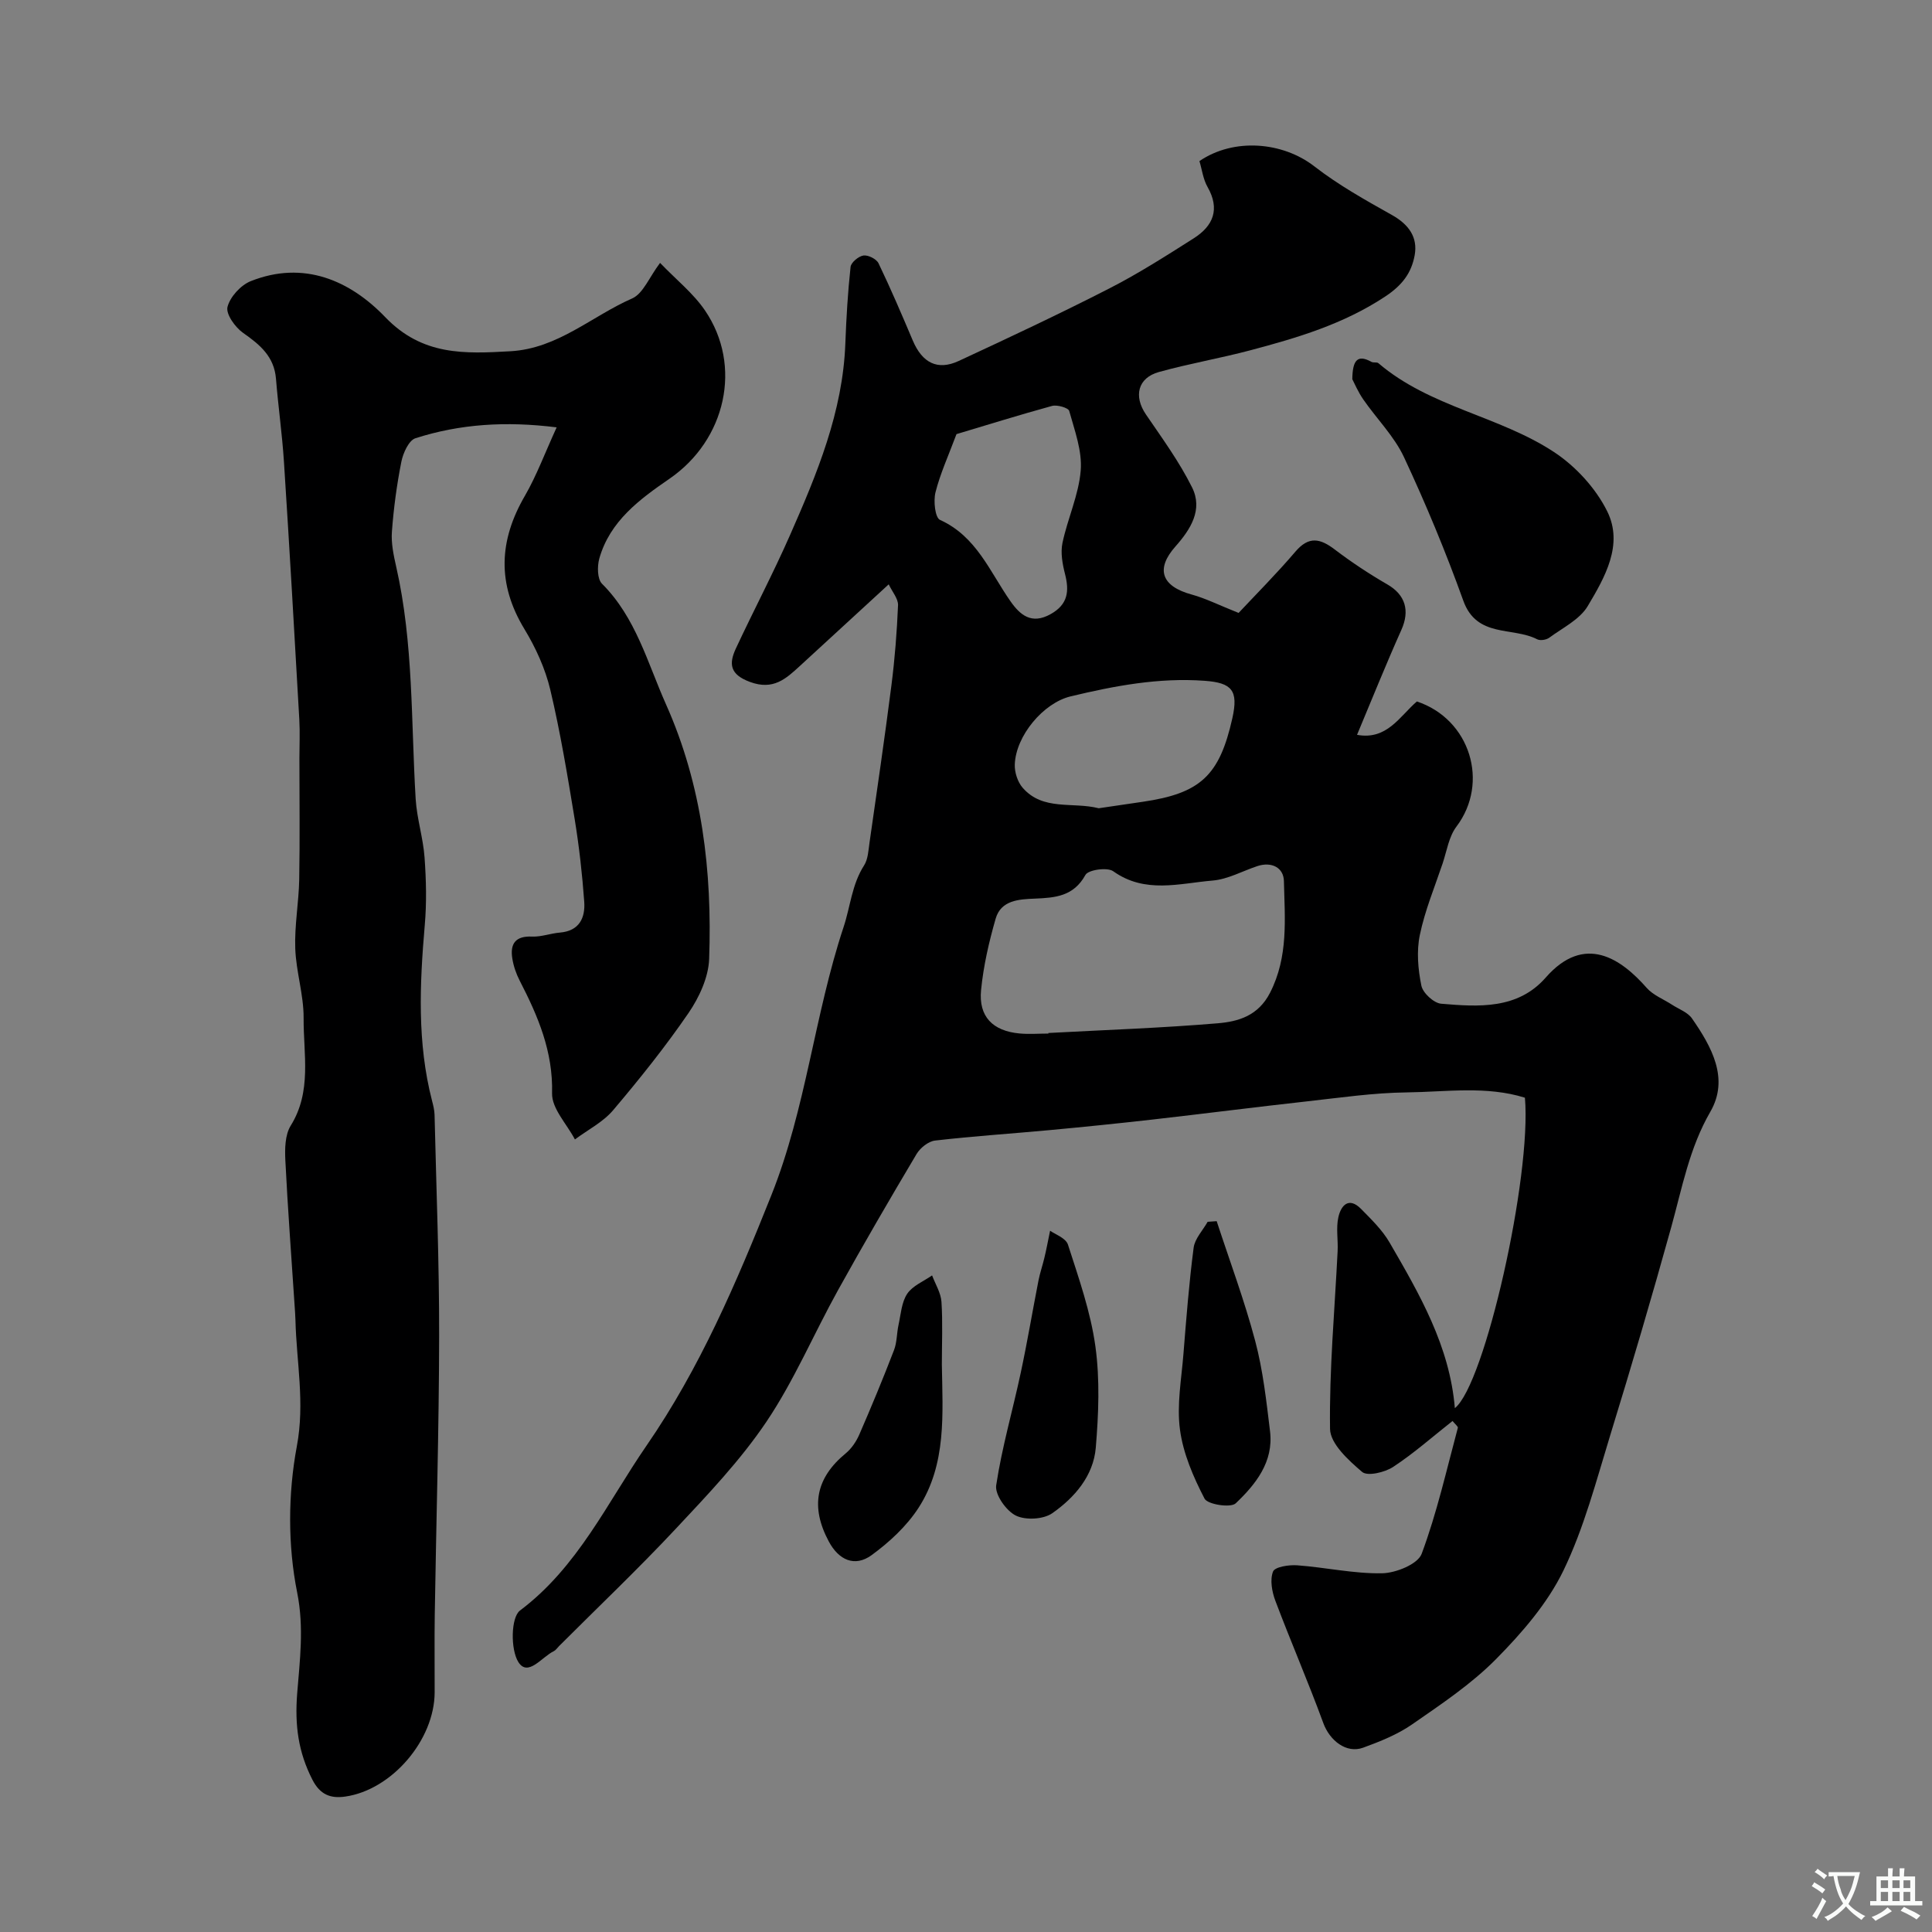 <svg enable-background="new 0 0 400 400" viewBox="0 0 400 400" xmlns="http://www.w3.org/2000/svg"><rect x="0" y="0" width="400" height="400" fill="#808080" stroke="none"/><g fill="#000001"><path d="m184 120.98c-6.44 5.92-12.4 11.4-18.37 16.88-2.92 2.68-5.53 5.11-10.35 3.33-4.2-1.55-4.4-3.76-2.92-6.94 3.66-7.85 7.71-15.52 11.2-23.45 5.59-12.7 10.94-25.51 11.46-39.71.2-5.28.51-10.57 1.08-15.82.1-.93 1.65-2.22 2.67-2.37.97-.14 2.69.72 3.12 1.61 2.52 5.25 4.82 10.62 7.09 15.99 1.96 4.62 5.11 6.28 9.52 4.23 10.48-4.86 20.95-9.78 31.23-15.04 6.01-3.08 11.74-6.74 17.45-10.37 4-2.55 5.45-6.01 2.83-10.61-.92-1.61-1.15-3.6-1.68-5.36 7.15-4.87 17.24-3.99 23.79 1.09 4.97 3.86 10.55 6.98 16.06 10.07 3.46 1.94 5.4 4.59 4.71 8.35-.67 3.63-2.53 6.19-6.17 8.58-8.63 5.69-18.12 8.5-27.8 11.07-6.28 1.67-12.72 2.77-18.98 4.51-4.4 1.22-5.26 5.03-2.68 8.8 3.36 4.92 6.91 9.79 9.55 15.1 2.28 4.59-.3 8.67-3.43 12.2-4.19 4.71-2.9 8.27 3.34 9.97 2.88.79 5.61 2.17 9.72 3.81 3.46-3.7 7.79-8.04 11.77-12.7 2.78-3.26 5.13-2.72 8.14-.43 3.46 2.63 7.12 5.05 10.89 7.23 3.71 2.14 4.7 5.4 2.9 9.41-3.18 7.1-6.08 14.33-9.18 21.73 6.2 1.14 8.82-3.83 12.39-6.91 11.07 3.69 15.05 16.84 8.19 25.91-1.57 2.07-1.99 5.02-2.85 7.6-1.66 4.93-3.68 9.78-4.73 14.84-.7 3.36-.38 7.1.32 10.49.31 1.52 2.57 3.61 4.1 3.74 7.75.66 15.85 1.2 21.64-5.41 8.07-9.21 15.64-3.87 20.91 2.13 1.34 1.52 3.49 2.34 5.25 3.49 1.41.92 3.24 1.55 4.13 2.84 4.06 5.85 7.76 12.46 3.8 19.31-4.36 7.55-5.84 15.75-8.09 23.87-4 14.42-8.23 28.78-12.63 43.08-2.91 9.48-5.43 19.23-9.72 28.09-3.29 6.77-8.56 12.85-13.92 18.28-5.13 5.19-11.37 9.35-17.41 13.54-3.03 2.1-6.62 3.53-10.12 4.81-3.49 1.27-6.93-1.5-8.24-5.09-3.12-8.52-6.74-16.86-9.94-25.35-.7-1.87-1.14-4.33-.47-6.03.38-.97 3.29-1.42 5.01-1.29 5.87.43 11.73 1.76 17.57 1.65 2.86-.05 7.39-1.89 8.19-4.03 3.15-8.45 5.14-17.34 7.49-26.08.07-.28-.56-.75-1.1-1.42-4.1 3.23-8 6.69-12.31 9.52-1.73 1.13-5.3 1.97-6.4 1.03-2.82-2.4-6.61-5.84-6.65-8.92-.17-12.25.96-24.51 1.57-36.78.12-2.34-.35-4.78.15-7.02.54-2.45 2.15-4.34 4.73-1.71 2.12 2.16 4.37 4.34 5.87 6.92 6.21 10.71 12.46 21.45 13.52 34.3 6.2-4.86 15.91-47.88 14.51-64.27-7.98-2.5-16.3-1.2-24.47-1.1-6.88.08-13.75 1.09-20.6 1.85-10.74 1.19-21.47 2.57-32.21 3.79-7.08.8-14.16 1.52-21.26 2.18-7.86.73-15.74 1.24-23.58 2.15-1.39.16-3.07 1.51-3.83 2.78-5.55 9.33-11.01 18.71-16.27 28.2-5.02 9.05-9.08 18.71-14.83 27.25-5.39 8-12.18 15.12-18.81 22.2-7.79 8.32-16.06 16.18-24.12 24.24-.35.35-.65.83-1.07 1.04-2.46 1.17-5.36 5.42-7.35 2.26-1.64-2.61-1.55-9.25.34-10.67 12.01-9.02 18.08-22.36 26.19-34.13 11.04-16.01 18.63-33.75 25.85-51.85 7.2-18.05 8.91-37.31 14.96-55.54 1.4-4.21 1.7-8.79 4.24-12.75.82-1.28.89-3.09 1.12-4.68 1.55-10.83 3.14-21.66 4.53-32.52.71-5.54 1.15-11.13 1.38-16.71.02-1.35-1.21-2.74-1.93-4.28zm33.06 93.01c0-.04 0-.08-.01-.12 11.7-.63 23.42-1.03 35.08-2.01 4.26-.36 8.37-1.54 10.82-6.32 3.83-7.49 3.05-15.33 2.87-23.12-.06-2.79-2.54-4.08-5.51-3.1-3.09 1.03-6.11 2.73-9.25 2.99-6.89.58-13.98 2.78-20.58-1.93-1.22-.87-5.17-.3-5.75.76-2.45 4.45-6.25 4.73-10.48 4.91-3.26.13-7.01.31-8.11 4.15-1.39 4.82-2.53 9.79-3.02 14.78-.54 5.48 2.4 8.47 7.96 8.99 1.97.18 3.98.02 5.98.02zm10.42-46.65c2.98-.44 6.05-.89 9.12-1.34 11.96-1.75 15.89-5.43 18.55-17.32 1.28-5.74-.09-7.32-5.75-7.73-9.49-.69-18.64 1.04-27.75 3.23-5.64 1.36-11.34 8.16-11.55 14.1-.06 1.61.59 3.63 1.64 4.83 4.22 4.82 10.31 2.86 15.74 4.23zm-29.45-77.46c-1.67 4.47-3.37 8.18-4.35 12.06-.45 1.79-.08 5.25.94 5.7 7.56 3.42 10.3 10.72 14.57 16.82 2.01 2.88 4.38 4.9 8.33 2.69 3.6-2.01 3.89-4.75 2.98-8.31-.53-2.07-.95-4.39-.53-6.42 1.06-5.05 3.37-9.94 3.78-15.01.33-4.04-1.26-8.28-2.38-12.33-.18-.65-2.48-1.32-3.55-1.04-6.88 1.89-13.69 4.02-19.79 5.84z"/><path d="m115.25 88.48c-10.54-1.32-20.02-.7-29.23 2.25-1.38.44-2.56 3.06-2.92 4.85-.95 4.78-1.6 9.64-1.96 14.49-.18 2.39.35 4.89.89 7.27 3.6 15.85 3.06 32.03 4.03 48.1.25 4.05 1.55 8.04 1.84 12.09.34 4.66.45 9.4.04 14.05-1.05 12.19-1.59 24.32 1.51 36.32.25.95.49 1.93.52 2.9.36 15.26.97 30.53.95 45.79-.03 19.26-.61 38.52-.91 57.79-.08 5.33 0 10.66-.02 16-.03 9.88-8.86 20.19-18.5 21.58-3.05.44-5.22-.38-6.81-3.49-2.93-5.73-3.67-11.26-3.15-17.88.53-6.74 1.45-13.59 0-20.85-1.96-9.77-1.91-20.5-.07-30.32 1.69-9.02-.08-17.42-.29-26.09-.02-.99-.11-1.98-.17-2.98-.66-10.02-1.42-20.04-1.92-30.08-.12-2.4-.08-5.29 1.1-7.2 4.43-7.11 2.63-14.83 2.68-22.3.03-4.79-1.56-9.58-1.73-14.4-.17-4.75.73-9.52.82-14.29.15-8.36.04-16.73.04-25.1 0-2.67.13-5.34-.02-8-1.01-17.78-2.03-35.57-3.18-53.35-.37-5.75-1.19-11.46-1.65-17.2-.37-4.61-3.32-7.07-6.81-9.51-1.64-1.15-3.6-3.9-3.23-5.37.53-2.09 2.74-4.51 4.81-5.34 10.97-4.36 20.56-.14 27.85 7.45 7.69 8.01 16.44 7.6 25.94 7.06 9.79-.56 16.81-7.26 25.18-10.93 2.27-1 3.51-4.35 5.78-7.36 3.32 3.46 6.86 6.27 9.29 9.83 7.84 11.48 4.31 26.85-7.33 34.85-6.18 4.25-12.35 8.78-14.54 16.53-.45 1.61-.42 4.24.56 5.22 7.02 7 9.41 16.37 13.25 24.97 7.49 16.77 9.58 34.6 8.93 52.73-.14 3.79-2.06 7.94-4.26 11.16-4.8 7-10.14 13.67-15.63 20.15-2.1 2.47-5.24 4.05-7.9 6.04-1.67-3.19-4.81-6.41-4.73-9.55.22-8.67-2.92-15.99-6.7-23.32-.73-1.42-1.28-3.01-1.53-4.59-.49-3.05.64-4.7 4.09-4.54 1.91.08 3.83-.67 5.77-.83 4.01-.34 5.26-3.04 5.03-6.37-.41-5.71-1.05-11.41-1.97-17.06-1.48-8.99-2.96-18-5.06-26.85-1.04-4.37-3.01-8.69-5.35-12.55-5.69-9.37-5.3-18.35.12-27.64 2.41-4.18 4.11-8.81 6.55-14.13z"/><path d="m279.98 78.51c.05-3.96 1.08-5.19 3.96-3.59.41.23 1.12 0 1.44.27 10.65 9.11 25 10.92 36.36 18.4 4.48 2.95 8.65 7.49 11.02 12.28 3.41 6.9-.5 13.68-4.04 19.62-1.66 2.78-5.18 4.49-7.96 6.54-.61.45-1.87.65-2.5.33-5.09-2.63-12.51-.22-15.3-8-3.62-10.07-7.74-19.99-12.27-29.69-2.03-4.35-5.65-7.94-8.43-11.96-1.09-1.57-1.84-3.36-2.28-4.2z"/><path d="m195 282.5c.16 10.19 1.02 20.63-4.82 29.67-2.46 3.8-6.04 7.12-9.73 9.81-3.49 2.53-6.8 1.02-8.86-2.84-3.86-7.21-2.67-13.16 3.51-18.24 1.2-.99 2.18-2.45 2.81-3.89 2.51-5.77 4.92-11.59 7.18-17.47.63-1.62.56-3.5.94-5.23.48-2.2.62-4.68 1.8-6.45 1.12-1.67 3.39-2.57 5.15-3.8.68 1.82 1.81 3.6 1.94 5.46.28 4.32.08 8.66.08 12.98z"/><path d="m217.41 254.81c.97.71 3.26 1.5 3.7 2.88 2.23 6.92 4.69 13.9 5.68 21.06.95 6.88.66 14.02.08 20.98-.49 5.84-4.39 10.33-9 13.56-1.84 1.29-5.54 1.49-7.56.49-1.99-.99-4.35-4.33-4.06-6.26 1.18-7.84 3.42-15.51 5.08-23.28 1.36-6.35 2.43-12.76 3.68-19.14.31-1.58.85-3.12 1.22-4.69.38-1.56.67-3.13 1.18-5.6z"/><path d="m251.9 252.83c2.7 8.25 5.75 16.41 7.97 24.78 1.62 6.1 2.32 12.46 3.08 18.75.76 6.31-2.98 10.96-7.11 14.89-1.03.98-5.82.24-6.45-.97-2.32-4.47-4.43-9.35-5.09-14.29-.69-5.11.31-10.46.72-15.69.59-7.34 1.16-14.68 2.11-21.98.25-1.88 1.9-3.58 2.9-5.36.62-.04 1.24-.08 1.87-.13z"/></g><path d="m377.9 391.2c-.2.3-.4.5-.6.8-.7-.6-1.4-1-2.2-1.5.2-.3.4-.5.5-.8.6.4 1.4.8 2.3 1.5zm-1.8 6.1c-.2-.2-.5-.4-.9-.6.4-.6.8-1.2 1.2-1.9s.7-1.3.9-1.9c.3.3.5.5.8.7-.7 1.3-1.4 2.6-2 3.7zm2.2-9c-.3.3-.5.5-.6.8-.6-.6-1.3-1.1-2-1.5.3-.3.5-.5.6-.7.6.5 1.3.9 2 1.4zm.3.2v-.9h2 4.5c-.3 1.3-.6 2.5-1 3.6s-.9 2.1-1.4 3c.4.5 1 1 1.6 1.4s1.2.8 1.9 1.1c-.3.2-.5.4-.8.8-.4-.3-1-.7-1.6-1.2s-1.2-1.1-1.6-1.6c-.5.6-1.1 1.1-1.7 1.6s-1.4.9-2.1 1.4c-.1-.3-.3-.5-.7-.8.6-.2 1.2-.5 1.9-1s1.4-1.1 2-1.8c-.5-.8-.9-1.6-1.2-2.5s-.6-2-.8-3.2c-.4.1-.7.1-1 .1zm2.5 2.7c.2 1 .7 1.7 1 2.2.3-.5.6-1.1 1-2s.6-1.9.9-3h-3.2-.4c.1.9.3 1.8.7 2.8z" fill="#fafbfa"/><path d="m396.5 388.5v1.5 3.6h1.5v.9c-.4 0-1 0-1.7 0h-7.9c-.5 0-.9 0-1.2 0v-.9h1.3v-3.5c0-.7 0-1.2 0-1.6h2.4c0-.8 0-1.4 0-1.7h1c0 .3-.1.8-.1 1.7h1.5c0-.8 0-1.4 0-1.7h1c0 .3-.1.9-.1 1.7zm-8.2 9.2c-.2-.3-.5-.5-.8-.8.8-.3 1.4-.6 1.9-.9s1-.7 1.4-1.1c.3.3.6.5.9.8-1.6 1-2.8 1.6-3.4 2zm2.6-6.8v-1.6h-1.5v1.6zm0 2.7v-1.9h-1.5v1.9zm2.4-2.7v-1.6h-1.5v1.6zm0 2.7v-1.9h-1.5v1.9zm.2 2 .7-.8c.4.2.9.5 1.6.8s1.3.7 1.8 1c-.3.3-.5.5-.8.8-.4-.3-1.5-1-3.3-1.8zm2-4.7v-1.6h-1.4v1.6zm0 2.7v-1.9h-1.4v1.9z" fill="#fafbfa"/></svg>